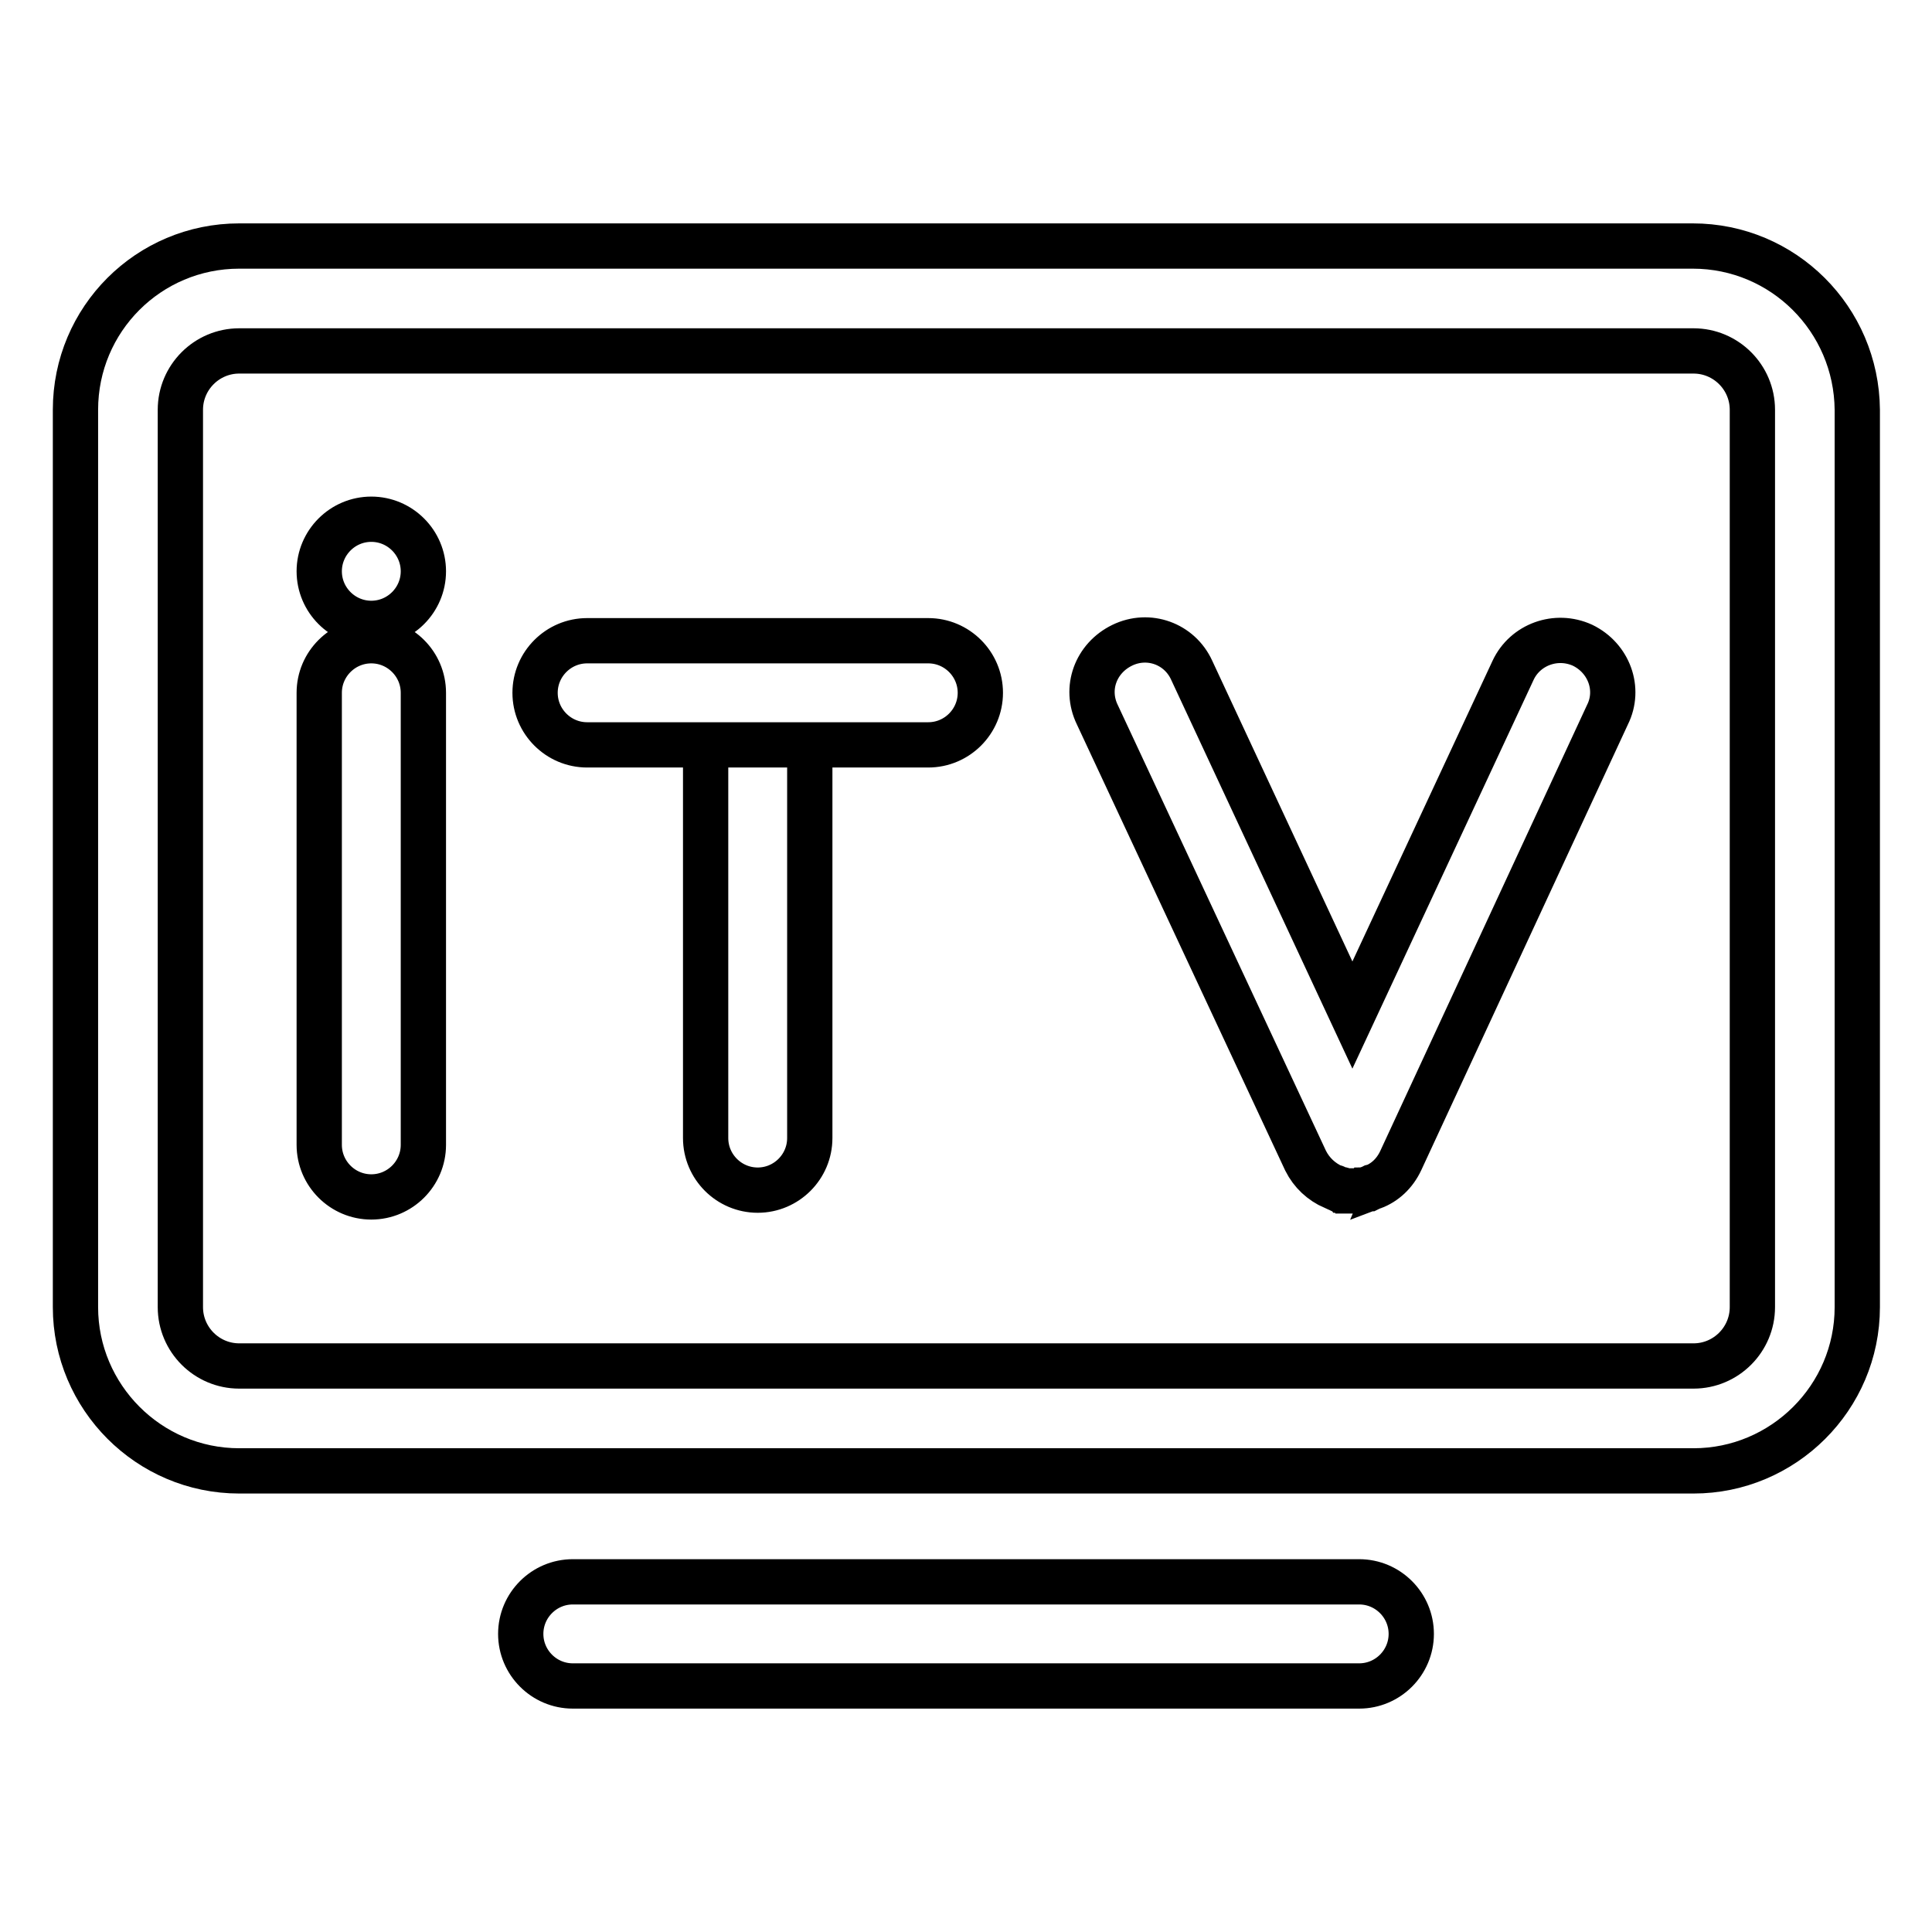 <?xml version="1.0" encoding="utf-8"?>
<!-- Svg Vector Icons : http://www.onlinewebfonts.com/icon -->
<!DOCTYPE svg PUBLIC "-//W3C//DTD SVG 1.1//EN" "http://www.w3.org/Graphics/SVG/1.1/DTD/svg11.dtd">
<svg version="1.1" xmlns="http://www.w3.org/2000/svg" xmlns:xlink="http://www.w3.org/1999/xlink" x="0px" y="0px" viewBox="0 0 256 256" enable-background="new 0 0 256 256" xml:space="preserve">
<g> <path stroke-width="6" fill-opacity="0" stroke="#000000"  d="M224.3,32.6H31.7C19.7,32.6,10,42.3,10,54.3v118.9c0,11.9,9.7,21.7,21.7,21.7h192.7 c11.9,0,21.7-9.7,21.7-21.7V54.3C246,42.3,236.3,32.6,224.3,32.6z M232.2,173.2c0,4.3-3.5,7.8-7.8,7.8H31.7c-4.3,0-7.8-3.5-7.8-7.8 V54.3c0-4.3,3.5-7.8,7.8-7.8h192.7c4.3,0,7.8,3.5,7.8,7.8V173.2z M180.1,209.6H75.9c-3.8,0-6.9,3.1-6.9,6.9s3.1,6.9,6.9,6.9h104.2 c3.8,0,6.9-3.1,6.9-6.9S183.9,209.6,180.1,209.6z"/> <path stroke-width="6" fill-opacity="0" stroke="#000000"  d="M42.3,75.7c0,3.8,3.1,6.9,6.9,6.9c3.8,0,6.9-3.1,6.9-6.9s-3.1-6.9-6.9-6.9C45.4,68.8,42.3,71.9,42.3,75.7z" /> <path stroke-width="6" fill-opacity="0" stroke="#000000"  d="M49.2,84.9c-3.8,0-6.9,3.1-6.9,6.9v59.9c0,3.8,3.1,6.9,6.9,6.9s6.9-3.1,6.9-6.9V91.8 C56.1,88,53,84.9,49.2,84.9z M123,84.9H77.8c-3.8,0-6.9,3.1-6.9,6.9s3.1,6.9,6.9,6.9H123c3.8,0,6.9-3.1,6.9-6.9 S126.8,84.9,123,84.9z M93.5,150.8c0,3.8,3.1,6.9,6.9,6.9s6.9-3.1,6.9-6.9V98.7H93.5V150.8z M209.7,85.5c-3.5-1.6-7.6-0.1-9.2,3.3 l-21.3,45.7l-21.3-45.7c-1.6-3.5-5.7-5-9.2-3.3s-5,5.7-3.3,9.2l27.6,59.1c0.8,1.6,2.1,2.8,3.7,3.5c0,0,0.1,0,0.1,0s0.1,0,0.2,0.1 l0.2,0.1c0,0,0,0,0.1,0l0.3,0.1h0c0.1,0,0.2,0,0.3,0.1c0.1,0,0.2,0,0.3,0.1c0.1,0,0.2,0,0.3,0h0c0.1,0,0.2,0,0.3,0h1 c0.1,0,0.2,0,0.3,0h0c0.1,0,0.2,0,0.3,0c0.1,0,0.2,0,0.3-0.1c0.1,0,0.2,0,0.3-0.1h0l0.3-0.1c0,0,0,0,0.1,0l0.2-0.1 c0.1,0,0.1,0,0.2-0.1s0.1,0,0.1,0c1.6-0.6,2.9-1.8,3.7-3.5L213,94.7C214.7,91.3,213.2,87.2,209.7,85.5z"/></g>
</svg>